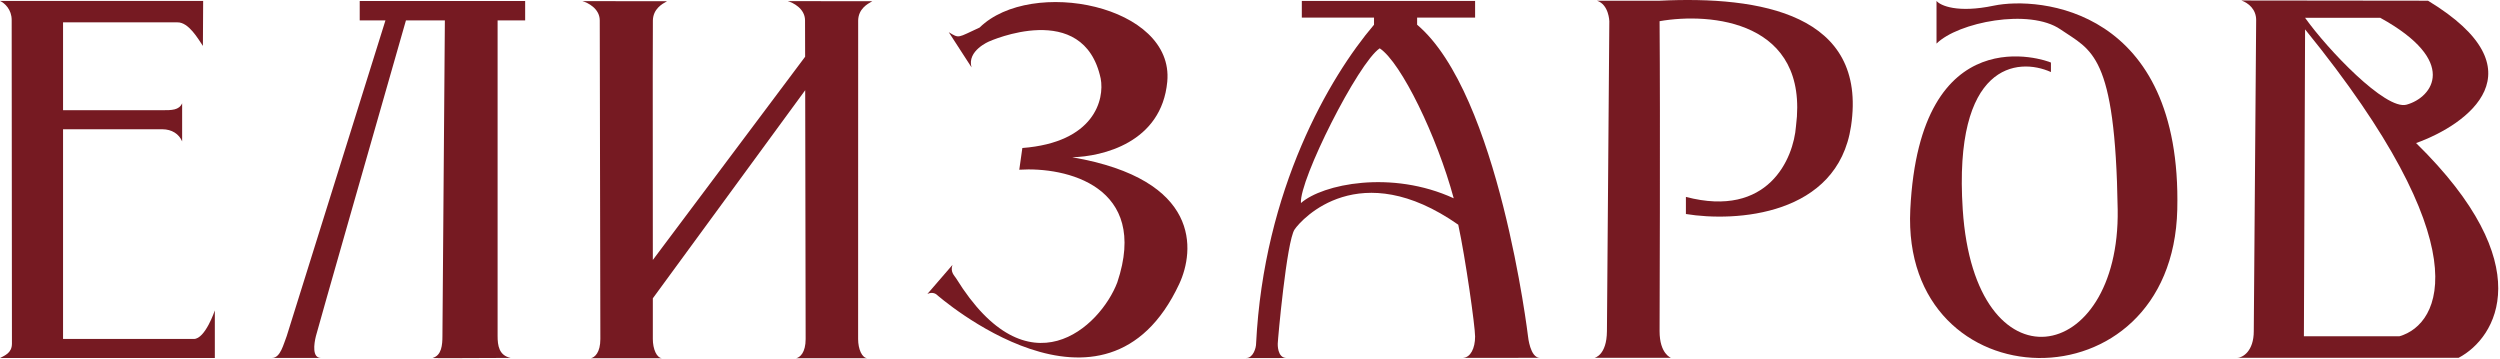 <?xml version="1.0" encoding="UTF-8"?> <svg xmlns="http://www.w3.org/2000/svg" width="599" height="86" viewBox="0 0 599 86" fill="none"><g clip-path="url(#clip0_2533_15081)"><path d="M51.474 74.372V85.779H0C1.144 85.156 2.86 84.586 2.86 82.325C2.86 57.419 2.798 6.155 2.798 4.786C2.798 2.289 1.144 0.741 0 0.223H48.677L48.615 11.007C47.471 9.296 45.183 5.304 42.522 5.356H15.107V26.407H38.892C41.179 26.407 42.895 26.407 43.641 24.749V33.875C42.895 32.111 41.179 30.971 38.892 30.971H15.107V81.216H46.439C49.187 81.216 51.474 74.372 51.474 74.372Z" fill="#761A22"></path><path d="M76.86 85.755C78.928 85.768 63.19 85.769 65.202 85.755C67.213 85.741 67.922 82.459 68.699 80.519L92.353 4.892H86.187V0.238H125.827V4.892H119.225V80.519C119.225 82.746 119.536 85.155 122.329 85.755C115.917 85.755 103.227 85.882 103.676 85.755C105.809 85.155 106.007 82.637 106.007 80.519L106.59 4.892H97.263C90.268 29.326 76.161 78.658 75.694 80.519C75.201 82.491 74.793 85.742 76.86 85.755Z" fill="#761A22"></path><path d="M156.409 42.213C156.414 49.633 156.419 56.811 156.419 62.288L192.91 13.595C192.899 8.706 192.891 5.438 192.886 4.867C192.865 2.013 189.972 0.615 188.741 0.273L209.007 0.289C208.98 0.304 208.953 0.319 208.924 0.335C207.797 0.966 205.695 2.142 205.617 4.867L205.605 81.236C205.605 83.606 206.52 85.83 207.891 85.83H190.746C191.698 85.638 193.032 84.466 193.032 81.236C193.032 78.962 192.97 43.429 192.926 21.614L156.419 71.475V81.236C156.419 83.606 157.333 85.83 158.705 85.83H141.559C142.512 85.638 143.845 84.466 143.845 81.236C143.845 78.006 143.721 7.721 143.7 4.867C143.678 2.013 140.785 0.615 139.555 0.273L159.821 0.289C159.794 0.304 159.766 0.319 159.738 0.335C158.61 0.966 156.508 2.142 156.43 4.867C156.384 6.471 156.397 24.995 156.409 42.213Z" fill="#761A22"></path><path d="M244.955 35.462C262.246 34.13 264.673 23.807 263.725 18.811C259.63 -0.281 236.992 9.931 236.992 9.931C236.992 9.931 231.636 12.147 232.78 16.14L227.322 7.711C229.921 9.296 229.349 9.05 234.716 6.601C247.079 -5.534 281.385 1.246 279.679 19.562C278.314 34.215 264.105 37.497 256.9 37.682C287.843 43.011 286.273 60.056 282.539 68.044C264.76 106.079 224.49 70.65 224.49 70.65C224.49 70.65 223.629 69.755 222.203 70.429L228.205 63.481C227.633 65.192 228.689 66.048 229.066 66.658C246.358 94.631 263.665 78.311 267.707 67.654C275.443 44.565 255.405 39.926 244.219 40.666L244.955 35.462Z" fill="#761A22"></path><path fill-rule="evenodd" clip-rule="evenodd" d="M308.275 85.779C305.987 85.789 306.148 82.357 306.148 82.357C306.148 81.547 308.275 57.778 310.185 54.979C311.951 52.39 325.755 37.297 349.398 53.838C351.128 61.823 353.434 78.186 353.434 80.646C353.434 83.466 352.314 85.674 350.551 85.727C348.788 85.779 368.9 85.727 368.9 85.727C366.612 85.674 366.121 80.646 366.121 80.646C366.121 80.646 359.148 22.467 339.542 5.926V4.215H353.434V0.223H311.915V4.215H329.215V5.926C318.57 18.422 302.803 45.397 300.958 82.357C300.958 83.353 300.268 85.727 298.651 85.779C297.035 85.832 308.275 85.779 308.275 85.779ZM311.706 48.652C316.896 44.089 333.44 40.667 348.311 47.511C344.307 32.682 335.728 15 330.581 11.578C325.433 15 311.245 43.177 311.706 48.652Z" fill="#761A22"></path><path d="M400.357 85.727H382.055C382.055 85.727 384.975 85.177 385.021 79.346C385.212 54.98 385.594 5.077 385.594 5.077C385.594 5.077 385.494 1.082 382.627 0.17H397.636C421.719 -1 447.522 3.322 443.508 30.223C440.297 51.744 415.794 53.225 403.943 51.276V47.182C423.668 52.328 429.746 38.02 430.32 30.223C433.531 4.96 409.868 2.932 397.636 5.077C397.827 29.248 397.636 77.87 397.636 79.346C397.636 84.782 400.357 85.727 400.357 85.727Z" fill="#761A22"></path><path d="M470.272 50.206C467.987 15.217 483.409 13.665 491.405 17.262V14.99C490.263 14.422 459.991 3.631 457.707 50.206C455.422 96.781 520.534 98.485 521.677 50.206C522.819 1.926 488.549 -0.913 477.697 1.359C469.016 3.176 464.941 1.359 463.989 0.223V10.446C469.13 5.335 486.265 1.927 493.69 7.039C501.115 12.15 506.827 12.718 507.398 50.206C507.969 87.693 473.128 93.941 470.272 50.206Z" fill="#761A22"></path><path fill-rule="evenodd" clip-rule="evenodd" d="M537.046 0.117C538.761 0.74 540.576 2.247 540.576 4.794C540.576 6.644 540.195 55.28 540.004 79.367C540.004 84.09 537.389 85.726 536.016 85.726H589.092C598.242 80.909 608.633 63.412 578.894 34.277C591.285 29.845 609.205 16.818 581.754 0.17L537.046 0.117ZM552.298 4.269C557.636 11.784 571.574 26.467 576.607 25.08C582.898 23.346 589.19 14.674 570.317 4.269H552.298ZM552.298 7.035L552.014 80.576H574.891C584.995 77.685 594.39 58.831 552.298 7.035Z" fill="#761A22"></path></g><defs><clipPath id="clip0_2533_15081"><rect width="599" height="86" fill="white"></rect></clipPath></defs></svg> 